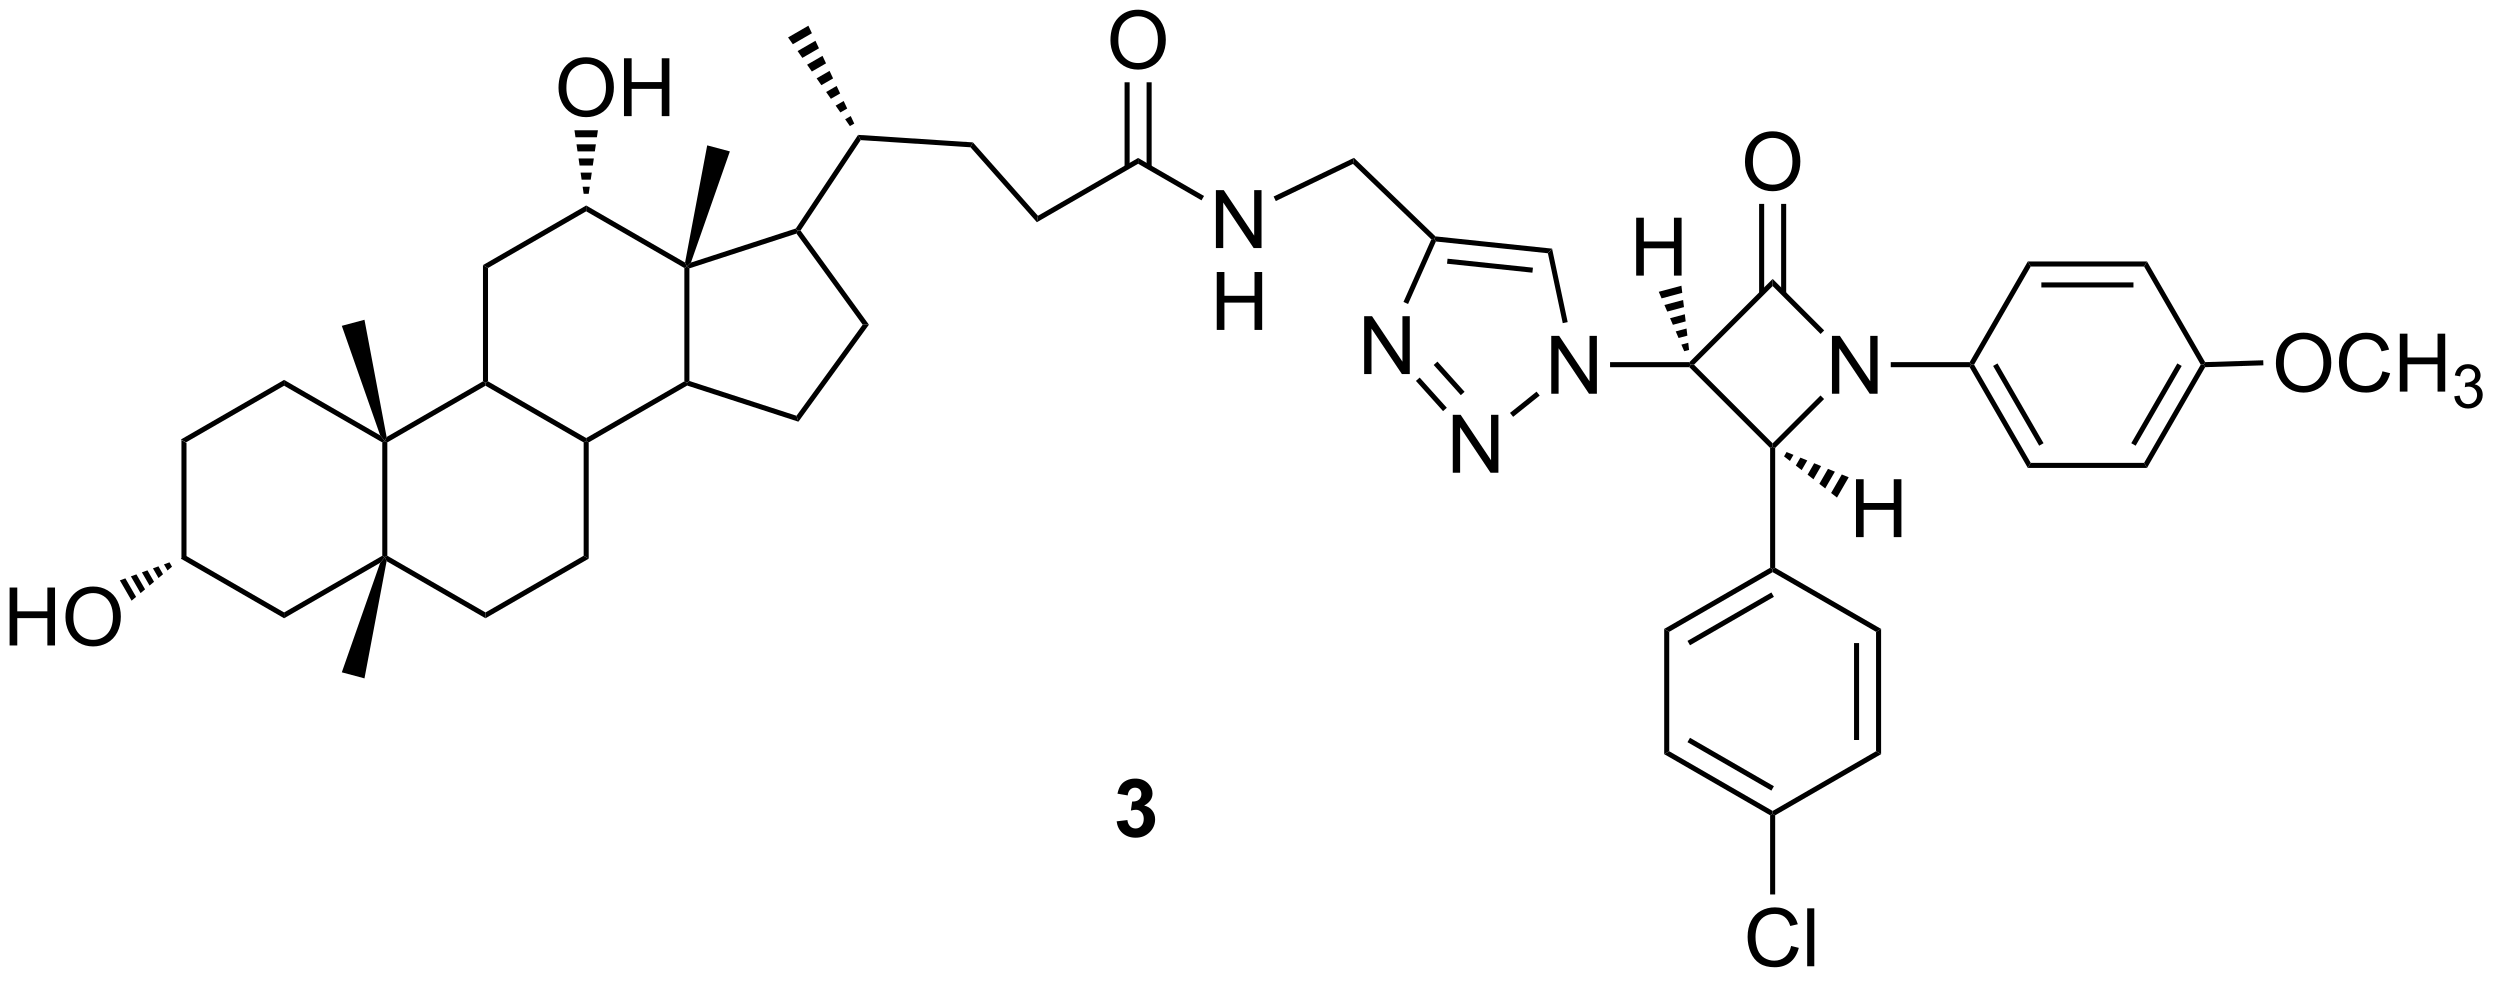 <?xml version="1.0" encoding="UTF-8"?>
<!DOCTYPE svg PUBLIC '-//W3C//DTD SVG 1.0//EN'
          'http://www.w3.org/TR/2001/REC-SVG-20010904/DTD/svg10.dtd'>
<svg stroke-dasharray="none" shape-rendering="auto" xmlns="http://www.w3.org/2000/svg" font-family="'Dialog'" text-rendering="auto" width="339" fill-opacity="1" color-interpolation="auto" color-rendering="auto" preserveAspectRatio="xMidYMid meet" font-size="12px" viewBox="0 0 339 133" fill="black" xmlns:xlink="http://www.w3.org/1999/xlink" stroke="black" image-rendering="auto" stroke-miterlimit="10" stroke-linecap="square" stroke-linejoin="miter" font-style="normal" stroke-width="1" height="133" stroke-dashoffset="0" font-weight="normal" stroke-opacity="1"
><!--Generated by the Batik Graphics2D SVG Generator--><defs id="genericDefs"
  /><g
  ><defs id="defs1"
    ><clipPath clipPathUnits="userSpaceOnUse" id="clipPath1"
      ><path d="M2.286 1.611 L255.887 1.611 L255.887 101.028 L2.286 101.028 L2.286 1.611 Z"
      /></clipPath
      ><clipPath clipPathUnits="userSpaceOnUse" id="clipPath2"
      ><path d="M64.962 40.106 L64.962 136.758 L311.511 136.758 L311.511 40.106 Z"
      /></clipPath
    ></defs
    ><g transform="scale(1.333,1.333) translate(-2.286,-1.611) matrix(1.029,0,0,1.029,-64.534,-39.642)"
    ><path d="M82.874 83.587 L83.374 83.876 L83.374 95.087 L82.874 95.376 Z" stroke="none" clip-path="url(#clipPath2)"
    /></g
    ><g transform="matrix(1.371,0,0,1.371,-89.093,-55.004)"
    ><path d="M82.874 95.376 L83.374 95.087 L93.083 100.693 L93.083 101.27 Z" stroke="none" clip-path="url(#clipPath2)"
    /></g
    ><g transform="matrix(1.371,0,0,1.371,-89.093,-55.004)"
    ><path d="M93.083 101.27 L93.083 100.693 L102.793 95.087 L103.043 95.232 L102.585 95.785 Z" stroke="none" clip-path="url(#clipPath2)"
    /></g
    ><g transform="matrix(1.371,0,0,1.371,-89.093,-55.004)"
    ><path d="M103.293 95.087 L103.043 95.232 L102.793 95.087 L102.793 83.876 L103.043 83.732 L103.293 83.876 Z" stroke="none" clip-path="url(#clipPath2)"
    /></g
    ><g transform="matrix(1.371,0,0,1.371,-89.093,-55.004)"
    ><path d="M102.585 83.179 L103.043 83.732 L102.793 83.876 L93.083 78.27 L93.083 77.693 Z" stroke="none" clip-path="url(#clipPath2)"
    /></g
    ><g transform="matrix(1.371,0,0,1.371,-89.093,-55.004)"
    ><path d="M93.083 77.693 L93.083 78.27 L83.374 83.876 L82.874 83.587 Z" stroke="none" clip-path="url(#clipPath2)"
    /></g
    ><g transform="matrix(1.371,0,0,1.371,-89.093,-55.004)"
    ><path d="M103.222 95.624 L103.043 95.232 L103.293 95.087 L113.002 100.693 L113.002 101.27 Z" stroke="none" clip-path="url(#clipPath2)"
    /></g
    ><g transform="matrix(1.371,0,0,1.371,-89.093,-55.004)"
    ><path d="M113.002 101.27 L113.002 100.693 L122.711 95.087 L123.211 95.376 Z" stroke="none" clip-path="url(#clipPath2)"
    /></g
    ><g transform="matrix(1.371,0,0,1.371,-89.093,-55.004)"
    ><path d="M123.211 95.376 L122.711 95.087 L122.711 83.876 L122.961 83.732 L123.211 83.876 Z" stroke="none" clip-path="url(#clipPath2)"
    /></g
    ><g transform="matrix(1.371,0,0,1.371,-89.093,-55.004)"
    ><path d="M122.961 83.443 L122.961 83.732 L122.711 83.876 L113.002 78.27 L113.002 77.982 L113.252 77.837 Z" stroke="none" clip-path="url(#clipPath2)"
    /></g
    ><g transform="matrix(1.371,0,0,1.371,-89.093,-55.004)"
    ><path d="M112.752 77.837 L113.002 77.982 L113.002 78.27 L103.293 83.876 L103.043 83.732 L103.222 83.339 Z" stroke="none" clip-path="url(#clipPath2)"
    /></g
    ><g transform="matrix(1.371,0,0,1.371,-89.093,-55.004)"
    ><path d="M123.211 83.876 L122.961 83.732 L122.961 83.443 L132.67 77.837 L132.92 77.982 L132.949 78.254 Z" stroke="none" clip-path="url(#clipPath2)"
    /></g
    ><g transform="matrix(1.371,0,0,1.371,-89.093,-55.004)"
    ><path d="M133.17 77.8 L132.92 77.982 L132.67 77.837 L132.67 66.626 L132.92 66.482 L133.17 66.663 Z" stroke="none" clip-path="url(#clipPath2)"
    /></g
    ><g transform="matrix(1.371,0,0,1.371,-89.093,-55.004)"
    ><path d="M132.741 66.089 L132.92 66.482 L132.67 66.626 L122.961 61.02 L122.961 60.443 Z" stroke="none" clip-path="url(#clipPath2)"
    /></g
    ><g transform="matrix(1.371,0,0,1.371,-89.093,-55.004)"
    ><path d="M122.961 60.443 L122.961 61.02 L113.252 66.626 L112.752 66.337 Z" stroke="none" clip-path="url(#clipPath2)"
    /></g
    ><g transform="matrix(1.371,0,0,1.371,-89.093,-55.004)"
    ><path d="M112.752 66.337 L113.252 66.626 L113.252 77.837 L113.002 77.982 L112.752 77.837 Z" stroke="none" clip-path="url(#clipPath2)"
    /></g
    ><g transform="matrix(1.371,0,0,1.371,-89.093,-55.004)"
    ><path d="M132.949 78.254 L132.92 77.982 L133.17 77.8 L143.762 81.241 L143.953 81.829 Z" stroke="none" clip-path="url(#clipPath2)"
    /></g
    ><g transform="matrix(1.371,0,0,1.371,-89.093,-55.004)"
    ><path d="M143.953 81.829 L143.762 81.241 L150.308 72.232 L150.926 72.232 Z" stroke="none" clip-path="url(#clipPath2)"
    /></g
    ><g transform="matrix(1.371,0,0,1.371,-89.093,-55.004)"
    ><path d="M150.926 72.232 L150.308 72.232 L143.762 63.222 L143.857 62.928 L144.162 62.922 Z" stroke="none" clip-path="url(#clipPath2)"
    /></g
    ><g transform="matrix(1.371,0,0,1.371,-89.093,-55.004)"
    ><path d="M143.697 62.717 L143.857 62.928 L143.762 63.222 L133.17 66.663 L132.92 66.482 L133.322 66.088 Z" stroke="none" clip-path="url(#clipPath2)"
    /></g
    ><g transform="matrix(1.371,0,0,1.371,-89.093,-55.004)"
    ><path d="M144.162 62.922 L143.857 62.928 L143.697 62.717 L149.854 53.46 L150.111 53.978 Z" stroke="none" clip-path="url(#clipPath2)"
    /></g
    ><g transform="matrix(1.371,0,0,1.371,-89.093,-55.004)"
    ><path d="M150.111 53.978 L149.854 53.46 L161.21 54.202 L160.972 54.688 Z" stroke="none" clip-path="url(#clipPath2)"
    /></g
    ><g transform="matrix(1.371,0,0,1.371,-89.093,-55.004)"
    ><path d="M160.972 54.688 L161.21 54.202 L167.642 61.461 L167.539 62.098 Z" stroke="none" clip-path="url(#clipPath2)"
    /></g
    ><g transform="matrix(1.371,0,0,1.371,-89.093,-55.004)"
    ><path d="M167.539 62.098 L167.642 61.461 L177.55 55.741 L177.55 56.318 Z" stroke="none" clip-path="url(#clipPath2)"
    /></g
    ><g transform="matrix(1.371,0,0,1.371,-89.093,-55.004)"
    ><path d="M185.244 64.654 L185.244 58.928 L186.022 58.928 L189.03 63.423 L189.03 58.928 L189.757 58.928 L189.757 64.654 L188.978 64.654 L185.97 60.154 L185.97 64.654 L185.244 64.654 Z" stroke="none" clip-path="url(#clipPath2)"
    /></g
    ><g transform="matrix(1.371,0,0,1.371,-89.093,-55.004)"
    ><path d="M177.55 56.318 L177.55 55.741 L184.069 59.504 L183.819 59.937 Z" stroke="none" clip-path="url(#clipPath2)"
    /></g
    ><g transform="matrix(1.371,0,0,1.371,-89.093,-55.004)"
    ><path d="M191.168 60.006 L190.951 59.555 L198.898 55.729 L198.801 56.33 Z" stroke="none" clip-path="url(#clipPath2)"
    /></g
    ><g transform="matrix(1.371,0,0,1.371,-89.093,-55.004)"
    ><path d="M198.801 56.33 L198.898 55.729 L206.961 63.499 L206.85 63.739 L206.55 63.797 Z" stroke="none" clip-path="url(#clipPath2)"
    /></g
    ><g transform="matrix(1.371,0,0,1.371,-89.093,-55.004)"
    ><path d="M199.907 77.119 L199.907 71.393 L200.685 71.393 L203.693 75.888 L203.693 71.393 L204.42 71.393 L204.42 77.119 L203.641 77.119 L200.633 72.619 L200.633 77.119 L199.907 77.119 Z" stroke="none" clip-path="url(#clipPath2)"
    /></g
    ><g transform="matrix(1.371,0,0,1.371,-89.093,-55.004)"
    ><path d="M208.672 86.875 L208.672 81.148 L209.451 81.148 L212.458 85.643 L212.458 81.148 L213.185 81.148 L213.185 86.875 L212.406 86.875 L209.398 82.375 L209.398 86.875 L208.672 86.875 Z" stroke="none" clip-path="url(#clipPath2)"
    /></g
    ><g transform="matrix(1.371,0,0,1.371,-89.093,-55.004)"
    ><path d="M218.412 79.064 L218.412 73.338 L219.191 73.338 L222.198 77.833 L222.198 73.338 L222.925 73.338 L222.925 79.064 L222.147 79.064 L219.139 74.564 L219.139 79.064 L218.412 79.064 Z" stroke="none" clip-path="url(#clipPath2)"
    /></g
    ><g transform="matrix(1.371,0,0,1.371,-89.093,-55.004)"
    ><path d="M206.55 63.797 L206.85 63.739 L207.004 64.006 L204.252 70.187 L203.796 69.983 Z" stroke="none" clip-path="url(#clipPath2)"
    /></g
    ><g transform="matrix(1.371,0,0,1.371,-89.093,-55.004)"
    ><path d="M205.027 77.796 L205.399 77.462 L208.083 80.449 L207.711 80.783 ZM206.783 76.218 L209.467 79.205 L209.839 78.871 L207.155 75.884 Z" stroke="none" clip-path="url(#clipPath2)"
    /></g
    ><g transform="matrix(1.371,0,0,1.371,-89.093,-55.004)"
    ><path d="M214.644 81.348 L214.331 80.958 L216.956 78.854 L217.268 79.244 Z" stroke="none" clip-path="url(#clipPath2)"
    /></g
    ><g transform="matrix(1.371,0,0,1.371,-89.093,-55.004)"
    ><path d="M220.038 71.978 L219.549 72.082 L218.08 65.17 L218.494 64.711 Z" stroke="none" clip-path="url(#clipPath2)"
    /></g
    ><g transform="matrix(1.371,0,0,1.371,-89.093,-55.004)"
    ><path d="M218.494 64.711 L218.08 65.17 L207.004 64.006 L206.85 63.739 L206.961 63.499 ZM216.601 66.594 L208.155 65.706 L208.103 66.203 L216.548 67.091 Z" stroke="none" clip-path="url(#clipPath2)"
    /></g
    ><g transform="matrix(1.371,0,0,1.371,-89.093,-55.004)"
    ><path d="M224.228 76.439 L224.228 75.939 L232.074 75.939 L232.178 76.189 L232.074 76.439 Z" stroke="none" clip-path="url(#clipPath2)"
    /></g
    ><g transform="matrix(1.371,0,0,1.371,-89.093,-55.004)"
    ><path d="M246.175 79.064 L246.175 73.338 L246.954 73.338 L249.962 77.833 L249.962 73.338 L250.689 73.338 L250.689 79.064 L249.91 79.064 L246.902 74.564 L246.902 79.064 L246.175 79.064 Z" stroke="none" clip-path="url(#clipPath2)"
    /></g
    ><g transform="matrix(1.371,0,0,1.371,-89.093,-55.004)"
    ><path d="M232.074 76.439 L232.178 76.189 L232.531 76.189 L240.309 83.968 L240.309 84.321 L240.059 84.425 Z" stroke="none" clip-path="url(#clipPath2)"
    /></g
    ><g transform="matrix(1.371,0,0,1.371,-89.093,-55.004)"
    ><path d="M240.559 84.425 L240.309 84.321 L240.309 83.968 L245.044 79.233 L245.398 79.587 Z" stroke="none" clip-path="url(#clipPath2)"
    /></g
    ><g transform="matrix(1.371,0,0,1.371,-89.093,-55.004)"
    ><path d="M245.405 72.8 L245.052 73.154 L240.309 68.411 L240.309 67.704 Z" stroke="none" clip-path="url(#clipPath2)"
    /></g
    ><g transform="matrix(1.371,0,0,1.371,-89.093,-55.004)"
    ><path d="M240.309 67.704 L240.309 68.411 L232.531 76.189 L232.178 76.189 L232.074 75.939 Z" stroke="none" clip-path="url(#clipPath2)"
    /></g
    ><g transform="matrix(1.371,0,0,1.371,-89.093,-55.004)"
    ><path d="M251.991 76.439 L251.991 75.939 L259.797 75.939 L259.941 76.189 L259.797 76.439 Z" stroke="none" clip-path="url(#clipPath2)"
    /></g
    ><g transform="matrix(1.371,0,0,1.371,-89.093,-55.004)"
    ><path d="M259.797 76.439 L259.941 76.189 L260.23 76.189 L265.835 85.899 L265.547 86.399 ZM262.115 76.314 L266.67 84.204 L267.103 83.954 L262.548 76.064 Z" stroke="none" clip-path="url(#clipPath2)"
    /></g
    ><g transform="matrix(1.371,0,0,1.371,-89.093,-55.004)"
    ><path d="M265.547 86.399 L265.835 85.899 L277.047 85.899 L277.335 86.399 Z" stroke="none" clip-path="url(#clipPath2)"
    /></g
    ><g transform="matrix(1.371,0,0,1.371,-89.093,-55.004)"
    ><path d="M277.335 86.399 L277.047 85.899 L282.652 76.189 L282.941 76.189 L283.088 76.435 ZM276.212 84.204 L280.767 76.314 L280.334 76.064 L275.779 83.954 Z" stroke="none" clip-path="url(#clipPath2)"
    /></g
    ><g transform="matrix(1.371,0,0,1.371,-89.093,-55.004)"
    ><path d="M283.083 75.935 L282.941 76.189 L282.652 76.189 L277.047 66.48 L277.335 65.98 Z" stroke="none" clip-path="url(#clipPath2)"
    /></g
    ><g transform="matrix(1.371,0,0,1.371,-89.093,-55.004)"
    ><path d="M277.335 65.98 L277.047 66.48 L265.835 66.48 L265.547 65.98 ZM275.996 68.05 L266.886 68.05 L266.886 68.55 L275.996 68.55 Z" stroke="none" clip-path="url(#clipPath2)"
    /></g
    ><g transform="matrix(1.371,0,0,1.371,-89.093,-55.004)"
    ><path d="M265.547 65.98 L265.835 66.48 L260.23 76.189 L259.941 76.189 L259.797 75.939 Z" stroke="none" clip-path="url(#clipPath2)"
    /></g
    ><g transform="matrix(1.371,0,0,1.371,-89.093,-55.004)"
    ><path d="M290.085 76.061 Q290.085 74.634 290.851 73.829 Q291.617 73.022 292.827 73.022 Q293.619 73.022 294.255 73.402 Q294.893 73.78 295.226 74.457 Q295.562 75.134 295.562 75.993 Q295.562 76.866 295.21 77.553 Q294.859 78.241 294.213 78.595 Q293.57 78.949 292.822 78.949 Q292.015 78.949 291.377 78.558 Q290.742 78.165 290.413 77.491 Q290.085 76.814 290.085 76.061 ZM290.867 76.071 Q290.867 77.108 291.421 77.704 Q291.978 78.298 292.82 78.298 Q293.674 78.298 294.226 77.696 Q294.781 77.095 294.781 75.991 Q294.781 75.29 294.544 74.769 Q294.307 74.248 293.851 73.962 Q293.398 73.673 292.83 73.673 Q292.025 73.673 291.445 74.228 Q290.867 74.78 290.867 76.071 ZM300.623 76.842 L301.381 77.032 Q301.144 77.967 300.524 78.459 Q299.904 78.949 299.011 78.949 Q298.084 78.949 297.503 78.571 Q296.925 78.194 296.62 77.48 Q296.318 76.764 296.318 75.944 Q296.318 75.048 296.659 74.384 Q297.003 73.717 297.634 73.371 Q298.264 73.025 299.022 73.025 Q299.881 73.025 300.467 73.462 Q301.053 73.9 301.284 74.694 L300.537 74.868 Q300.339 74.243 299.959 73.959 Q299.581 73.673 299.006 73.673 Q298.347 73.673 297.902 73.991 Q297.459 74.306 297.279 74.84 Q297.1 75.373 297.1 75.939 Q297.1 76.67 297.313 77.215 Q297.527 77.759 297.975 78.03 Q298.425 78.298 298.949 78.298 Q299.584 78.298 300.024 77.931 Q300.467 77.564 300.623 76.842 ZM302.338 78.85 L302.338 73.123 L303.096 73.123 L303.096 75.475 L306.072 75.475 L306.072 73.123 L306.83 73.123 L306.83 78.85 L306.072 78.85 L306.072 76.15 L303.096 76.15 L303.096 78.85 L302.338 78.85 Z" stroke="none" clip-path="url(#clipPath2)"
    /></g
    ><g transform="matrix(1.371,0,0,1.371,-89.093,-55.004)"
    ><path d="M307.727 79.315 L308.254 79.245 Q308.346 79.694 308.562 79.891 Q308.781 80.089 309.096 80.089 Q309.467 80.089 309.723 79.831 Q309.981 79.573 309.981 79.192 Q309.981 78.829 309.742 78.594 Q309.506 78.358 309.139 78.358 Q308.99 78.358 308.768 78.417 L308.826 77.954 Q308.879 77.96 308.91 77.96 Q309.248 77.96 309.518 77.784 Q309.787 77.608 309.787 77.241 Q309.787 76.952 309.59 76.763 Q309.394 76.571 309.084 76.571 Q308.775 76.571 308.57 76.764 Q308.365 76.958 308.307 77.344 L307.779 77.251 Q307.877 76.719 308.219 76.428 Q308.562 76.138 309.072 76.138 Q309.424 76.138 309.719 76.288 Q310.016 76.438 310.172 76.7 Q310.328 76.96 310.328 77.253 Q310.328 77.532 310.178 77.76 Q310.029 77.989 309.736 78.124 Q310.117 78.212 310.328 78.489 Q310.539 78.764 310.539 79.18 Q310.539 79.743 310.129 80.135 Q309.719 80.526 309.092 80.526 Q308.527 80.526 308.152 80.19 Q307.779 79.852 307.727 79.315 Z" stroke="none" clip-path="url(#clipPath2)"
    /></g
    ><g transform="matrix(1.371,0,0,1.371,-89.093,-55.004)"
    ><path d="M283.088 76.435 L282.941 76.189 L283.083 75.935 L288.831 75.752 L288.847 76.252 Z" stroke="none" clip-path="url(#clipPath2)"
    /></g
    ><g transform="matrix(1.371,0,0,1.371,-89.093,-55.004)"
    ><path d="M240.059 84.425 L240.309 84.321 L240.559 84.425 L240.559 96.275 L240.309 96.419 L240.059 96.275 Z" stroke="none" clip-path="url(#clipPath2)"
    /></g
    ><g transform="matrix(1.371,0,0,1.371,-89.093,-55.004)"
    ><path d="M237.572 56.146 Q237.572 54.719 238.338 53.914 Q239.104 53.107 240.315 53.107 Q241.106 53.107 241.742 53.487 Q242.38 53.865 242.713 54.542 Q243.049 55.219 243.049 56.078 Q243.049 56.95 242.697 57.638 Q242.346 58.325 241.7 58.68 Q241.057 59.034 240.309 59.034 Q239.502 59.034 238.864 58.643 Q238.229 58.25 237.9 57.575 Q237.572 56.898 237.572 56.146 ZM238.354 56.156 Q238.354 57.193 238.908 57.789 Q239.466 58.383 240.307 58.383 Q241.161 58.383 241.713 57.781 Q242.268 57.18 242.268 56.075 Q242.268 55.375 242.031 54.854 Q241.794 54.333 241.338 54.047 Q240.885 53.758 240.317 53.758 Q239.512 53.758 238.932 54.312 Q238.354 54.865 238.354 56.156 Z" stroke="none" clip-path="url(#clipPath2)"
    /></g
    ><g transform="matrix(1.371,0,0,1.371,-89.093,-55.004)"
    ><path d="M241.648 69.147 L241.648 60.286 L241.148 60.286 L241.148 69.147 ZM239.471 69.147 L239.471 60.286 L238.971 60.286 L238.971 69.147 Z" stroke="none" clip-path="url(#clipPath2)"
    /></g
    ><g transform="matrix(1.371,0,0,1.371,-89.093,-55.004)"
    ><path d="M174.813 44.117 Q174.813 42.691 175.578 41.886 Q176.344 41.078 177.555 41.078 Q178.347 41.078 178.982 41.459 Q179.62 41.836 179.953 42.513 Q180.29 43.191 180.29 44.05 Q180.29 44.922 179.938 45.61 Q179.586 46.297 178.94 46.651 Q178.297 47.006 177.55 47.006 Q176.743 47.006 176.105 46.615 Q175.469 46.222 175.141 45.547 Q174.813 44.87 174.813 44.117 ZM175.594 44.128 Q175.594 45.164 176.149 45.761 Q176.706 46.355 177.547 46.355 Q178.401 46.355 178.953 45.753 Q179.508 45.151 179.508 44.047 Q179.508 43.347 179.271 42.826 Q179.034 42.305 178.578 42.019 Q178.125 41.73 177.558 41.73 Q176.753 41.73 176.172 42.284 Q175.594 42.836 175.594 44.128 Z" stroke="none" clip-path="url(#clipPath2)"
    /></g
    ><g transform="matrix(1.371,0,0,1.371,-89.093,-55.004)"
    ><path d="M178.889 56.658 L178.889 48.258 L178.389 48.258 L178.389 56.658 ZM176.711 56.658 L176.711 48.258 L176.211 48.258 L176.211 56.658 Z" stroke="none" clip-path="url(#clipPath2)"
    /></g
    ><g transform="matrix(1.371,0,0,1.371,-89.093,-55.004)"
    ><path d="M149.043 52.592 L148.573 51.917 L149.127 51.597 L149.476 52.342 ZM148.102 51.242 L147.632 50.568 L148.429 50.108 L148.778 50.852 ZM147.162 49.893 L146.692 49.219 L147.731 48.619 L148.08 49.363 ZM146.221 48.544 L145.751 47.869 L147.033 47.129 L147.382 47.874 ZM145.281 47.195 L144.81 46.52 L146.334 45.64 L146.684 46.385 ZM144.34 45.846 L143.87 45.171 L145.636 44.151 L145.985 44.895 ZM143.399 44.496 L142.929 43.822 L144.938 42.662 L145.287 43.406 Z" stroke="none" clip-path="url(#clipPath2)"
    /></g
    ><g transform="matrix(1.371,0,0,1.371,-89.093,-55.004)"
    ><path d="M120.224 48.82 Q120.224 47.393 120.99 46.588 Q121.755 45.781 122.966 45.781 Q123.758 45.781 124.393 46.161 Q125.031 46.539 125.365 47.216 Q125.701 47.893 125.701 48.752 Q125.701 49.624 125.349 50.312 Q124.998 50.999 124.352 51.354 Q123.709 51.708 122.961 51.708 Q122.154 51.708 121.516 51.317 Q120.88 50.924 120.552 50.249 Q120.224 49.572 120.224 48.82 ZM121.005 48.83 Q121.005 49.867 121.56 50.463 Q122.117 51.057 122.959 51.057 Q123.813 51.057 124.365 50.455 Q124.919 49.854 124.919 48.749 Q124.919 48.049 124.682 47.528 Q124.445 47.007 123.99 46.721 Q123.537 46.432 122.969 46.432 Q122.164 46.432 121.584 46.986 Q121.005 47.539 121.005 48.83 ZM126.699 51.609 L126.699 45.882 L127.457 45.882 L127.457 48.234 L130.434 48.234 L130.434 45.882 L131.192 45.882 L131.192 51.609 L130.434 51.609 L130.434 48.908 L127.457 48.908 L127.457 51.609 L126.699 51.609 Z" stroke="none" clip-path="url(#clipPath2)"
    /></g
    ><g transform="matrix(1.371,0,0,1.371,-89.093,-55.004)"
    ><path d="M122.711 59.286 L122.61 58.588 L123.312 58.588 L123.211 59.286 ZM122.509 57.889 L122.408 57.191 L123.514 57.191 L123.413 57.889 ZM122.307 56.492 L122.206 55.794 L123.717 55.794 L123.615 56.492 ZM122.104 55.096 L122.003 54.397 L123.919 54.397 L123.818 55.096 ZM121.902 53.699 L121.801 53.001 L124.121 53.001 L124.02 53.699 Z" stroke="none" clip-path="url(#clipPath2)"
    /></g
    ><g transform="matrix(1.371,0,0,1.371,-89.093,-55.004)"
    ><path d="M226.812 67.379 L226.812 61.652 L227.57 61.652 L227.57 64.004 L230.547 64.004 L230.547 61.652 L231.304 61.652 L231.304 67.379 L230.547 67.379 L230.547 64.678 L227.57 64.678 L227.57 67.379 L226.812 67.379 Z" stroke="none" clip-path="url(#clipPath2)"
    /></g
    ><g transform="matrix(1.371,0,0,1.371,-89.093,-55.004)"
    ><path d="M231.562 74.858 L231.282 74.205 L231.961 74.023 L232.045 74.728 ZM231.003 73.551 L230.723 72.898 L231.792 72.612 L231.876 73.317 ZM230.443 72.245 L230.163 71.592 L231.623 71.201 L231.708 71.906 ZM229.884 70.939 L229.604 70.285 L231.454 69.79 L231.539 70.495 ZM229.324 69.632 L229.045 68.979 L231.286 68.379 L231.37 69.084 Z" stroke="none" clip-path="url(#clipPath2)"
    /></g
    ><g transform="matrix(1.371,0,0,1.371,-89.093,-55.004)"
    ><path d="M248.552 93.245 L248.552 87.518 L249.31 87.518 L249.31 89.87 L252.286 89.87 L252.286 87.518 L253.044 87.518 L253.044 93.245 L252.286 93.245 L252.286 90.544 L249.31 90.544 L249.31 93.245 L248.552 93.245 Z" stroke="none" clip-path="url(#clipPath2)"
    /></g
    ><g transform="matrix(1.371,0,0,1.371,-89.093,-55.004)"
    ><path d="M241.686 84.828 L242.369 85.105 L242.018 85.713 L241.436 85.26 ZM243.052 85.382 L243.735 85.66 L243.182 86.618 L242.6 86.166 ZM244.418 85.937 L245.101 86.215 L244.345 87.524 L243.763 87.071 ZM245.783 86.492 L246.466 86.77 L245.508 88.429 L244.927 87.976 ZM247.149 87.047 L247.832 87.325 L246.672 89.334 L246.09 88.881 Z" stroke="none" clip-path="url(#clipPath2)"
    /></g
    ><g transform="matrix(1.371,0,0,1.371,-89.093,-55.004)"
    ><path d="M133.322 66.088 L132.92 66.482 L132.741 66.089 L134.931 54.496 L137.172 55.096 Z" stroke="none" clip-path="url(#clipPath2)"
    /></g
    ><g transform="matrix(1.371,0,0,1.371,-89.093,-55.004)"
    ><path d="M103.222 83.339 L103.043 83.732 L102.585 83.179 L98.791 72.346 L101.032 71.746 Z" stroke="none" clip-path="url(#clipPath2)"
    /></g
    ><g transform="matrix(1.371,0,0,1.371,-89.093,-55.004)"
    ><path d="M102.585 95.785 L103.043 95.232 L103.222 95.624 L101.032 107.217 L98.791 106.617 Z" stroke="none" clip-path="url(#clipPath2)"
    /></g
    ><g transform="matrix(1.371,0,0,1.371,-89.093,-55.004)"
    ><path d="M240.059 96.275 L240.309 96.419 L240.309 96.708 L230.082 102.612 L229.582 102.323 ZM240.184 98.717 L231.885 103.508 L232.135 103.942 L240.434 99.15 Z" stroke="none" clip-path="url(#clipPath2)"
    /></g
    ><g transform="matrix(1.371,0,0,1.371,-89.093,-55.004)"
    ><path d="M229.582 102.323 L230.082 102.612 L230.082 114.421 L229.582 114.71 Z" stroke="none" clip-path="url(#clipPath2)"
    /></g
    ><g transform="matrix(1.371,0,0,1.371,-89.093,-55.004)"
    ><path d="M229.582 114.71 L230.082 114.421 L240.309 120.326 L240.309 120.614 L240.059 120.759 ZM231.885 113.525 L240.184 118.317 L240.434 117.883 L232.135 113.092 Z" stroke="none" clip-path="url(#clipPath2)"
    /></g
    ><g transform="matrix(1.371,0,0,1.371,-89.093,-55.004)"
    ><path d="M240.559 120.759 L240.309 120.614 L240.309 120.326 L250.536 114.421 L251.036 114.71 Z" stroke="none" clip-path="url(#clipPath2)"
    /></g
    ><g transform="matrix(1.371,0,0,1.371,-89.093,-55.004)"
    ><path d="M251.036 114.71 L250.536 114.421 L250.536 102.612 L251.036 102.323 ZM248.859 113.308 L248.859 103.725 L248.359 103.725 L248.359 113.308 Z" stroke="none" clip-path="url(#clipPath2)"
    /></g
    ><g transform="matrix(1.371,0,0,1.371,-89.093,-55.004)"
    ><path d="M251.036 102.323 L250.536 102.612 L240.309 96.708 L240.309 96.419 L240.559 96.275 Z" stroke="none" clip-path="url(#clipPath2)"
    /></g
    ><g transform="matrix(1.371,0,0,1.371,-89.093,-55.004)"
    ><path d="M242.137 133.679 L242.895 133.869 Q242.658 134.804 242.039 135.297 Q241.419 135.786 240.525 135.786 Q239.599 135.786 239.018 135.409 Q238.44 135.031 238.135 134.317 Q237.833 133.601 237.833 132.781 Q237.833 131.885 238.174 131.221 Q238.518 130.554 239.148 130.208 Q239.778 129.862 240.536 129.862 Q241.395 129.862 241.981 130.299 Q242.567 130.737 242.799 131.531 L242.052 131.705 Q241.854 131.08 241.474 130.797 Q241.096 130.51 240.52 130.51 Q239.862 130.51 239.416 130.828 Q238.974 131.143 238.794 131.677 Q238.614 132.211 238.614 132.776 Q238.614 133.507 238.828 134.052 Q239.041 134.596 239.489 134.867 Q239.94 135.135 240.463 135.135 Q241.099 135.135 241.539 134.768 Q241.981 134.401 242.137 133.679 ZM243.725 135.687 L243.725 129.961 L244.428 129.961 L244.428 135.687 L243.725 135.687 Z" stroke="none" clip-path="url(#clipPath2)"
    /></g
    ><g transform="matrix(1.371,0,0,1.371,-89.093,-55.004)"
    ><path d="M240.059 120.759 L240.309 120.614 L240.559 120.759 L240.559 128.588 L240.059 128.588 Z" stroke="none" clip-path="url(#clipPath2)"
    /></g
    ><g transform="matrix(1.371,0,0,1.371,-89.093,-55.004)"
    ><path d="M65.934 103.957 L65.934 98.23 L66.692 98.23 L66.692 100.582 L69.668 100.582 L69.668 98.23 L70.426 98.23 L70.426 103.957 L69.668 103.957 L69.668 101.256 L66.692 101.256 L66.692 103.957 L65.934 103.957 ZM71.459 101.168 Q71.459 99.74 72.225 98.936 Q72.99 98.129 74.201 98.129 Q74.993 98.129 75.628 98.509 Q76.266 98.886 76.6 99.563 Q76.935 100.24 76.935 101.1 Q76.935 101.972 76.584 102.66 Q76.232 103.347 75.587 103.701 Q74.943 104.056 74.196 104.056 Q73.389 104.056 72.751 103.665 Q72.115 103.272 71.787 102.597 Q71.459 101.92 71.459 101.168 ZM72.24 101.178 Q72.24 102.214 72.795 102.811 Q73.352 103.404 74.193 103.404 Q75.047 103.404 75.6 102.803 Q76.154 102.201 76.154 101.097 Q76.154 100.397 75.917 99.876 Q75.68 99.355 75.225 99.069 Q74.771 98.779 74.204 98.779 Q73.399 98.779 72.818 99.334 Q72.24 99.886 72.24 101.178 Z" stroke="none" clip-path="url(#clipPath2)"
    /></g
    ><g transform="matrix(1.371,0,0,1.371,-89.093,-55.004)"
    ><path d="M81.997 96.171 L81.553 96.544 L81.202 95.936 L81.747 95.738 ZM81.108 96.917 L80.664 97.291 L80.111 96.332 L80.656 96.134 ZM80.22 97.664 L79.776 98.037 L79.02 96.728 L79.566 96.53 ZM79.332 98.41 L78.887 98.784 L77.929 97.125 L78.475 96.927 ZM78.443 99.157 L77.999 99.53 L76.839 97.521 L77.384 97.323 Z" stroke="none" clip-path="url(#clipPath2)"
    /></g
    ><g transform="matrix(1.371,0,0,1.371,-89.093,-55.004)"
    ><path d="M175.427 121.354 L176.49 121.227 Q176.539 121.633 176.76 121.849 Q176.984 122.062 177.302 122.062 Q177.641 122.062 177.872 121.805 Q178.107 121.547 178.107 121.109 Q178.107 120.695 177.883 120.453 Q177.661 120.211 177.341 120.211 Q177.13 120.211 176.836 120.292 L176.958 119.398 Q177.404 119.409 177.638 119.206 Q177.872 119 177.872 118.659 Q177.872 118.37 177.701 118.198 Q177.529 118.026 177.242 118.026 Q176.961 118.026 176.76 118.221 Q176.562 118.417 176.521 118.792 L175.508 118.62 Q175.615 118.102 175.826 117.792 Q176.039 117.479 176.419 117.302 Q176.802 117.125 177.273 117.125 Q178.083 117.125 178.57 117.641 Q178.974 118.062 178.974 118.594 Q178.974 119.346 178.148 119.797 Q178.641 119.901 178.935 120.268 Q179.232 120.635 179.232 121.156 Q179.232 121.909 178.68 122.443 Q178.13 122.974 177.31 122.974 Q176.531 122.974 176.018 122.526 Q175.508 122.078 175.427 121.354 Z" stroke="none" clip-path="url(#clipPath2)"
    /></g
    ><g transform="matrix(1.371,0,0,1.371,-89.093,-55.004)"
    ><path d="M185.328 72.75 L185.328 67.023 L186.086 67.023 L186.086 69.375 L189.062 69.375 L189.062 67.023 L189.82 67.023 L189.82 72.75 L189.062 72.75 L189.062 70.049 L186.086 70.049 L186.086 72.75 L185.328 72.75 Z" stroke="none" clip-path="url(#clipPath2)"
    /></g
  ></g
></svg
>
